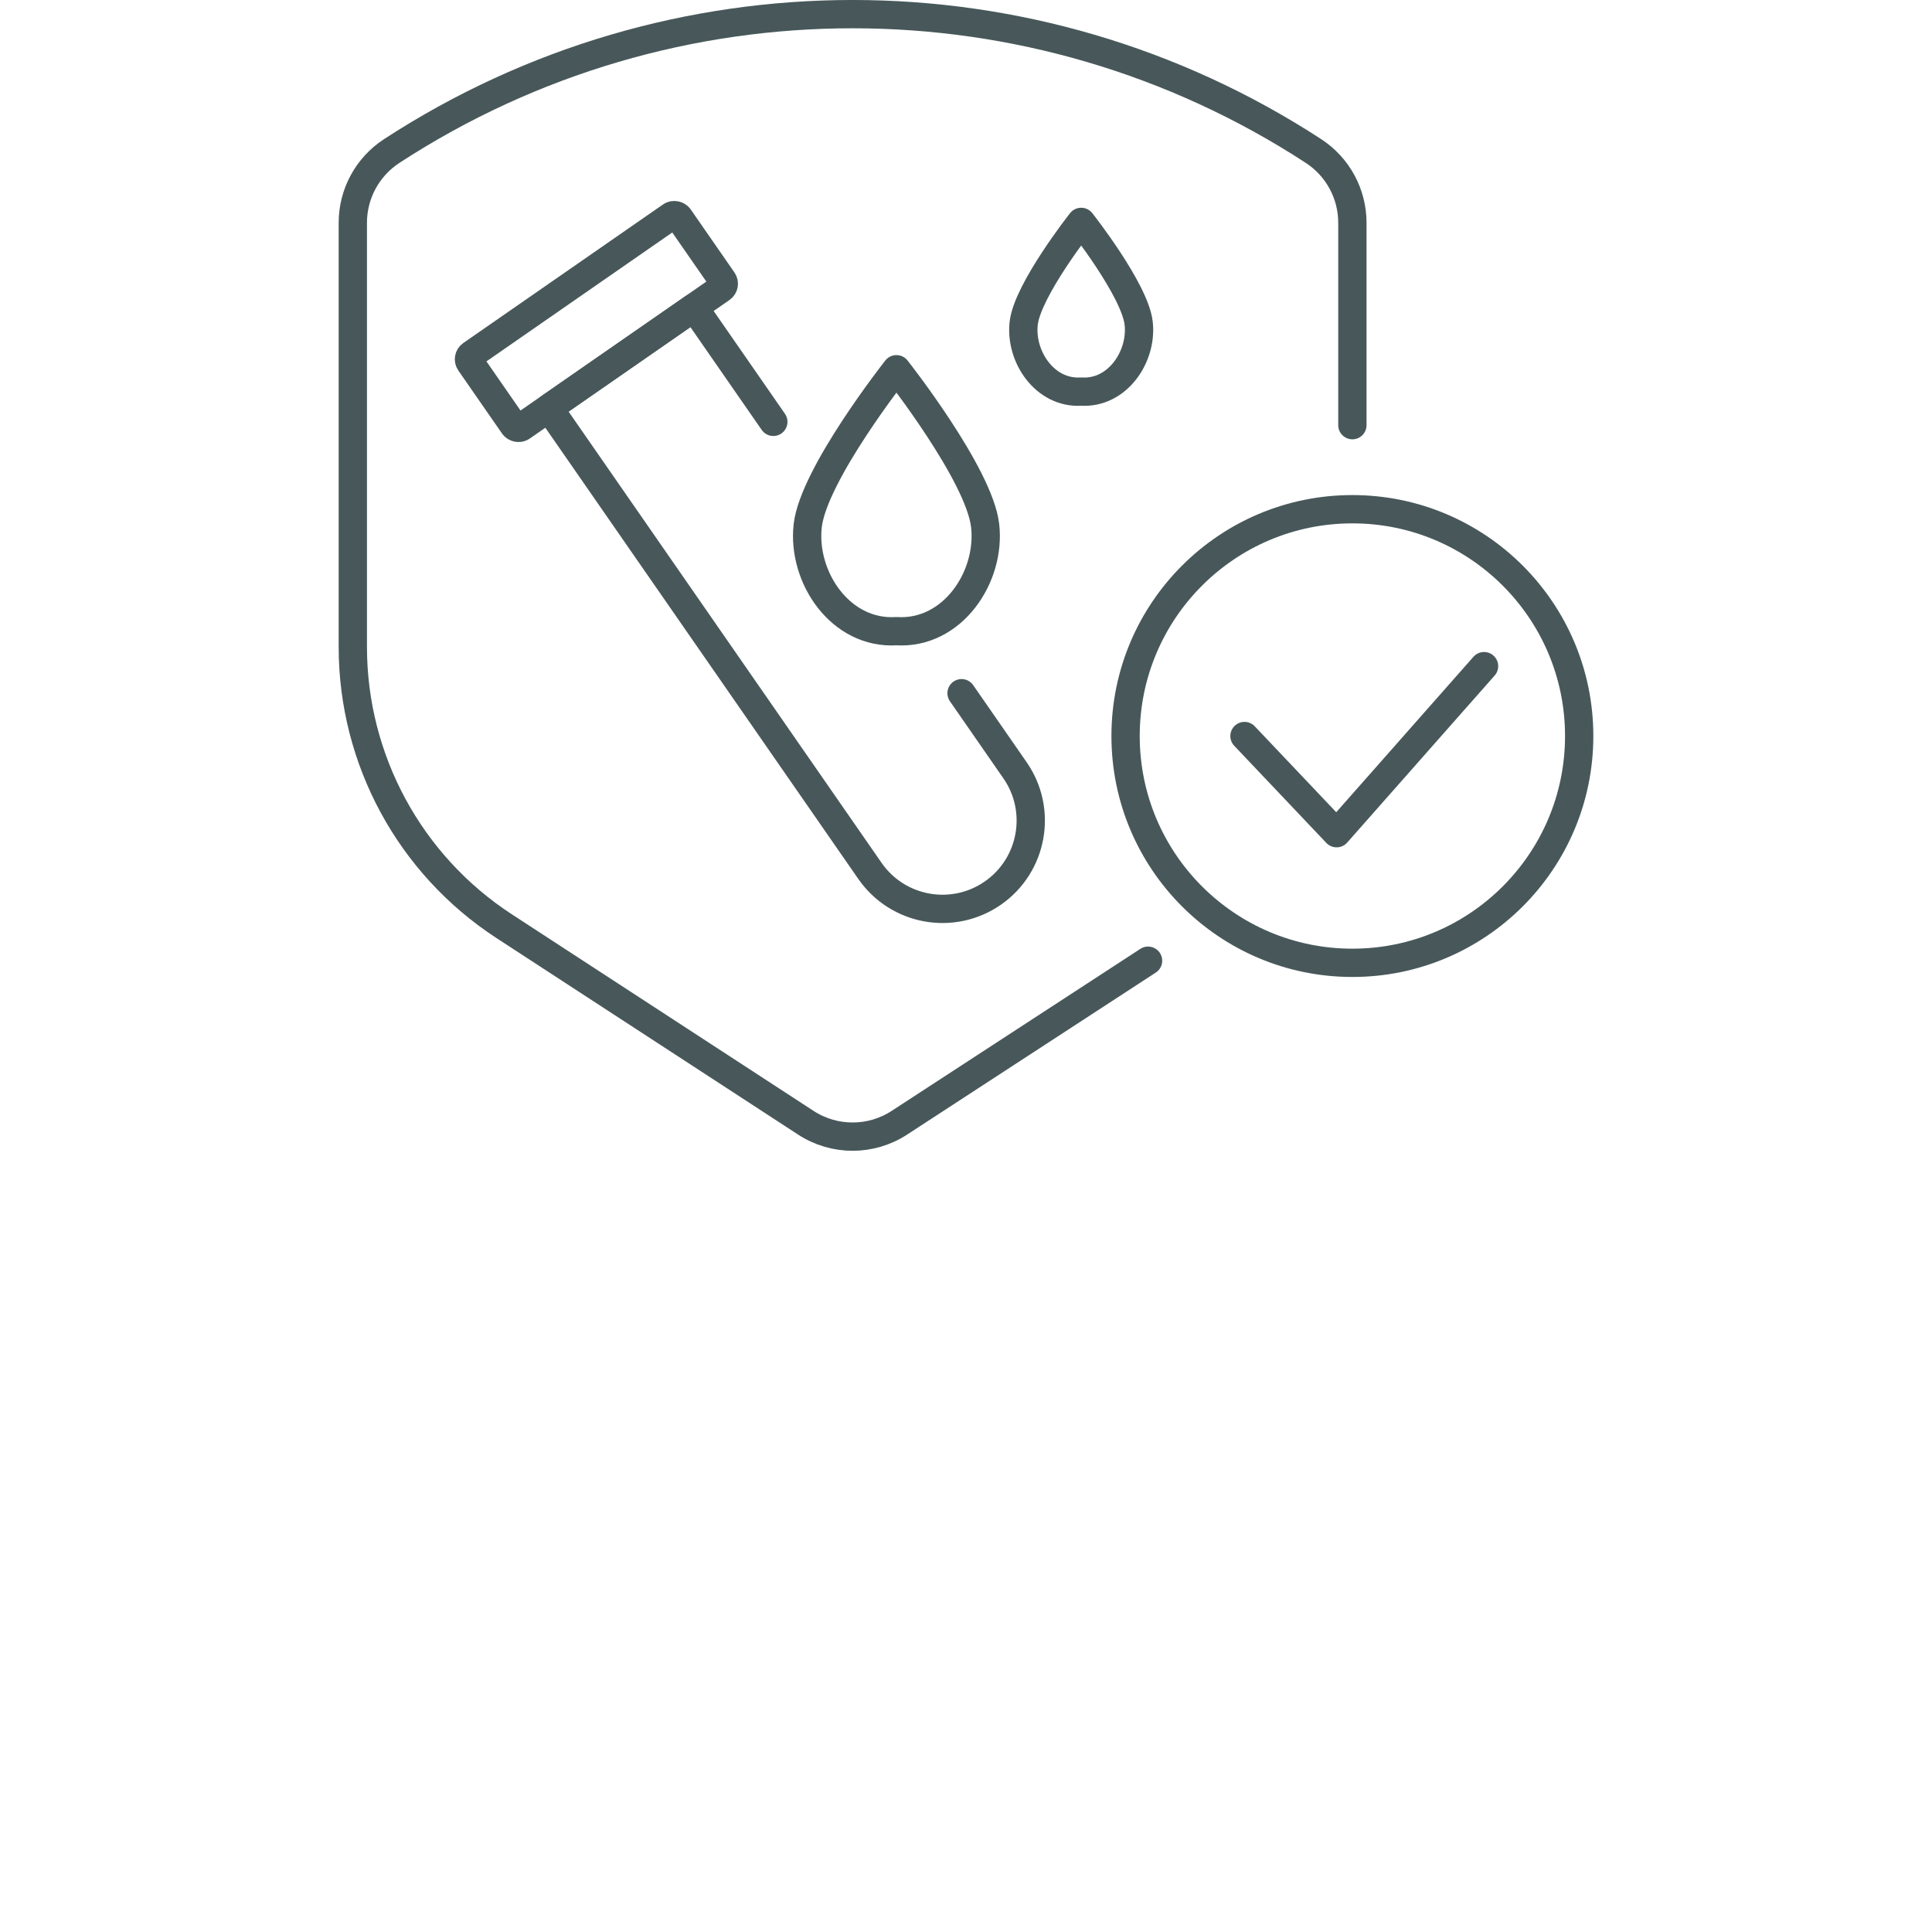 <?xml version="1.0" encoding="UTF-8" standalone="no"?>
<svg
   id="Layer_1"
   data-name="Layer 1"
   version="1.1"
   viewBox="0 0 1024 1024"
   sodipodi:docname="DETOX Tox-Out-SVG copy.svg"
   inkscape:version="1.4 (e7c3feb1, 2024-10-09)"
   xmlns:inkscape="http://www.inkscape.org/namespaces/inkscape"
   xmlns:sodipodi="http://sodipodi.sourceforge.net/DTD/sodipodi-0.dtd"
   xmlns="http://www.w3.org/2000/svg"
   xmlns:svg="http://www.w3.org/2000/svg">
  <sodipodi:namedview
     id="namedview4"
     pagecolor="#ffffff"
     bordercolor="#000000"
     borderopacity="0.25"
     inkscape:showpageshadow="2"
     inkscape:pageopacity="0.0"
     inkscape:pagecheckerboard="0"
     inkscape:deskcolor="#d1d1d1"
     inkscape:zoom="0.19760978"
     inkscape:cx="597.13644"
     inkscape:cy="230.25176"
     inkscape:window-width="1280"
     inkscape:window-height="800"
     inkscape:window-x="0"
     inkscape:window-y="0"
     inkscape:window-maximized="0"
     inkscape:current-layer="Layer_1" />
  <defs
     id="defs1">
    <style
       id="style1">
      .cls-1 {
        fill: #fff;
        stroke-width: 0px;
      }

      .cls-2 {
        fill: none;
        stroke: #48585a;
        stroke-linecap: round;
        stroke-linejoin: round;
        stroke-width: 15px;
      }
    </style>
  </defs>
  <rect
     class="cls-1"
     width="1024"
     height="1024"
     id="rect1" />
  <g
     id="g4"
     transform="translate(0,-207.033)">
    <path
       class="cls-2"
       d="M 716.79,432.38 V 325.11 c 0,-15.34 -7.75,-29.65 -20.61,-38.03 v 0 c -148.49,-96.74 -340.08,-96.74 -488.57,0 v 0 C 194.75,295.46 187,309.76 187,325.11 v 224.82 c 0,59.73 30.18,115.41 80.22,148.01 l 159.9,104.18 c 15.06,9.81 34.49,9.81 49.55,0 L 608.5,716.23"
       id="path1" />
    <rect
       class="cls-2"
       x="248.65"
       y="354.13"
       width="134.87"
       height="46.69"
       rx="2.98"
       ry="2.98"
       transform="rotate(-34.75,316.026,377.431)"
       id="rect2" />
    <path
       class="cls-2"
       d="m 509.65,574.45 28.33,40.85 c 14.73,21.23 9.45,50.39 -11.78,65.11 v 0 c -21.23,14.73 -50.39,9.45 -65.11,-11.78 l -170.15,-245.31 76.89,-53.33 42.05,60.63"
       id="path2" />
    <path
       class="cls-2"
       d="m 475.13,541.57 c 29.7,1.86 50.12,-28.7 47.02,-55.92 -3.09,-27.22 -47.02,-82.91 -47.02,-82.91 0,0 -43.93,55.68 -47.02,82.91 -3.09,27.22 17.32,57.78 47.02,55.92 z"
       id="path3" />
    <path
       class="cls-2"
       d="m 573.05,414.59 c 19.24,1.2 32.47,-18.59 30.47,-36.23 -2,-17.64 -30.47,-53.72 -30.47,-53.72 0,0 -28.46,36.08 -30.47,53.72 -2,17.64 11.22,37.43 30.47,36.23 z"
       id="path4" />
    <circle
       class="cls-2"
       cx="716.79"
       cy="597.14"
       r="120.21"
       id="circle4" />
    <polyline
       class="cls-2"
       points="659.6 597.14 708.43 648.64 786.58 560.11"
       id="polyline4" />
  </g>
</svg>
